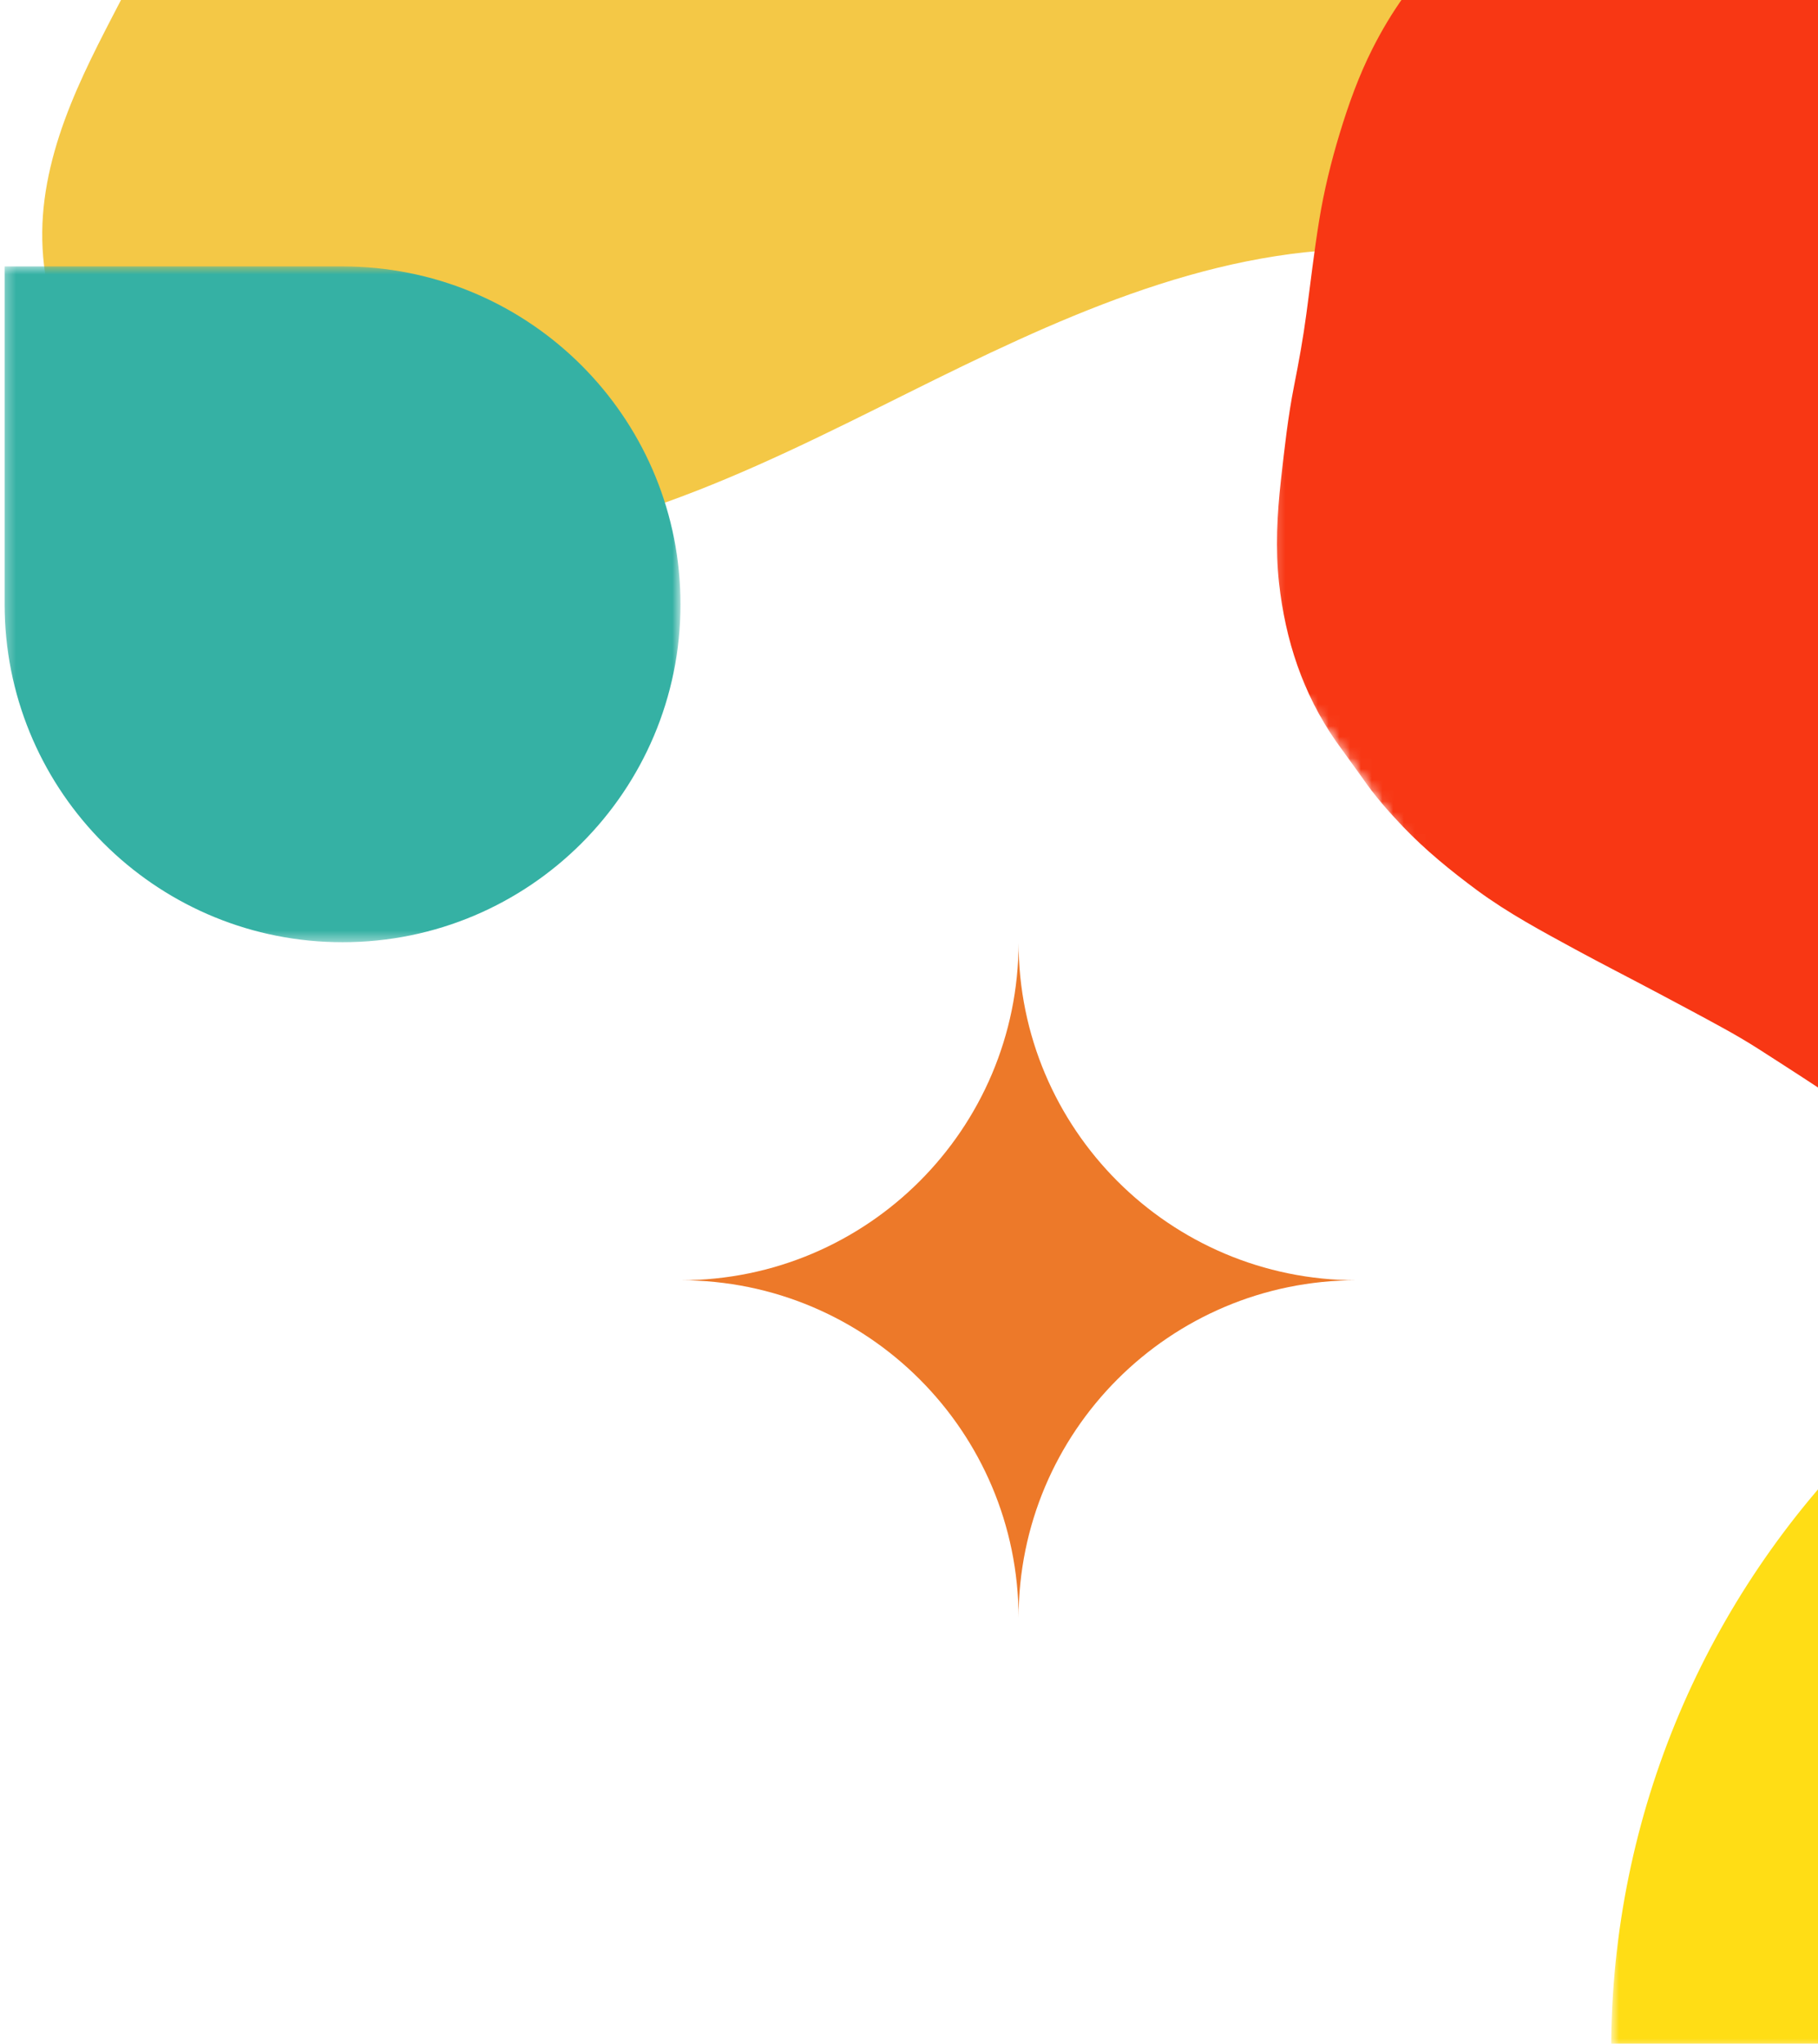 <svg width="169" height="190" viewBox="0 0 169 190" fill="none" xmlns="http://www.w3.org/2000/svg">
<g clip-path="url(#clip0_28540_19025)">
<mask id="mask0_28540_19025" style="mask-type:luminance" maskUnits="userSpaceOnUse" x="-15" y="-130" width="373" height="182">
<path d="M-14.588 -129.019H357.091V51.341H-14.588V-129.019Z" fill="white"/>
</mask>
<g mask="url(#mask0_28540_19025)">
<path d="M23.048 -122.563C48.371 -132.492 77.286 -129.88 102.862 -120.614C113.05 -116.925 122.853 -112.23 133.03 -108.502C143.208 -104.773 153.922 -101.999 164.755 -102.373C175.754 -102.755 186.382 -106.362 196.588 -110.487C206.795 -114.615 216.828 -119.313 227.485 -122.069C240.044 -125.315 253.46 -125.747 265.943 -122.228C278.426 -118.711 289.901 -111.085 297.11 -100.302C303.897 -90.142 306.743 -77.659 314.078 -67.885C322.101 -57.2 334.595 -50.906 344.301 -41.719C349.157 -37.126 353.383 -31.668 355.476 -25.323C356.521 -22.153 357.018 -18.781 356.773 -15.452C356.532 -12.12 355.534 -8.827 353.754 -5.999C351.809 -2.904 348.97 -0.426 345.785 1.365C342.604 3.159 339.077 4.294 335.496 5.011C328.33 6.452 320.945 6.268 313.682 7.086C292.801 9.442 273.869 19.897 254.342 27.668C230.691 37.075 204.547 42.688 179.739 36.988C170.837 34.945 162.331 31.498 153.684 28.547C145.038 25.6 136.085 23.125 126.953 23.14C111.958 23.161 97.865 29.833 84.441 36.513C77.045 40.191 69.649 43.927 61.871 46.708C54.089 49.489 45.868 51.301 37.614 50.999C29.357 50.696 21.045 48.16 14.615 42.976C11.397 40.385 8.685 37.154 6.8 33.475C4.916 29.801 3.879 25.679 3.926 21.547C3.969 17.48 5.053 13.484 6.57 9.709C8.087 5.937 10.036 2.356 11.902 -1.258C13.768 -4.871 15.562 -8.546 16.744 -12.437C17.925 -16.328 18.48 -20.467 17.821 -24.48C17.219 -28.137 15.623 -31.581 13.548 -34.651C11.473 -37.72 8.919 -40.44 6.253 -43.016C0.921 -48.164 -4.995 -52.905 -8.857 -59.232C-12.369 -64.985 -13.973 -71.834 -13.706 -78.571C-13.436 -85.308 -11.332 -91.926 -7.945 -97.755C-1.165 -109.413 10.493 -117.638 23.048 -122.563Z" fill="#F4C846"/>
</g>
<mask id="mask1_28540_19025" style="mask-type:luminance" maskUnits="userSpaceOnUse" x="118" y="-70" width="213" height="226">
<path d="M118.221 -69.992H330.345V155.966H118.221V-69.992Z" fill="white"/>
</mask>
<g mask="url(#mask1_28540_19025)">
<mask id="mask2_28540_19025" style="mask-type:luminance" maskUnits="userSpaceOnUse" x="92" y="-89" width="277" height="280">
<path d="M368.81 77.511L211.709 190.782L92.367 25.261L249.472 -88.01L368.81 77.511Z" fill="white"/>
</mask>
<g mask="url(#mask2_28540_19025)">
<mask id="mask3_28540_19025" style="mask-type:luminance" maskUnits="userSpaceOnUse" x="92" y="-89" width="277" height="280">
<path d="M368.81 77.51L211.709 190.781L92.367 25.26L249.472 -88.011L368.81 77.51Z" fill="white"/>
</mask>
<g mask="url(#mask3_28540_19025)">
<path d="M136.392 -6.587C136.677 -6.792 136.965 -6.998 137.25 -7.203C138.489 -8.097 139.732 -8.994 140.971 -9.891C142.135 -10.748 143.461 -11.317 144.765 -11.89C147.953 -13.284 151.207 -14.52 154.55 -15.493C156.798 -16.148 159.078 -16.685 161.366 -17.182C166.543 -18.303 171.785 -19.124 176.926 -20.421C180.222 -21.25 183.411 -22.381 186.437 -23.955C187.889 -24.712 189.319 -25.494 190.706 -26.362C191.524 -26.877 192.374 -27.346 193.116 -27.958C194.514 -29.107 195.905 -30.26 197.241 -31.485C198.794 -32.904 200.282 -34.385 201.748 -35.884C202.955 -37.12 204.083 -38.424 205.185 -39.746C207.206 -42.17 209.123 -44.689 210.906 -47.297C213.003 -50.367 215.233 -53.331 217.694 -56.123C219.005 -57.615 220.442 -58.97 221.948 -60.274C223.84 -61.909 225.882 -63.329 227.929 -64.741C230.649 -66.622 233.65 -67.893 236.91 -68.535C238.261 -68.798 239.619 -68.989 240.988 -69.147C242.307 -69.306 243.618 -69.194 244.93 -69.097C246.212 -69.003 247.491 -68.848 248.766 -68.639C251.533 -68.189 254.163 -67.299 256.717 -66.189C260.767 -64.431 264.503 -62.133 268.012 -59.467C269.734 -58.159 271.301 -56.671 272.731 -55.035C273.214 -54.484 273.69 -53.933 274.133 -53.353C274.706 -52.395 275.487 -51.606 276.204 -50.763C277.022 -49.801 277.418 -48.569 278.265 -47.625C279.227 -46.155 279.98 -44.57 280.722 -42.981C281.63 -41.05 282.505 -39.105 283.172 -37.069C283.802 -35.145 284.31 -33.193 284.732 -31.218C285.132 -29.323 285.521 -27.428 285.813 -25.515C286.411 -21.635 286.893 -17.737 287.275 -13.828C287.621 -10.269 288.068 -6.724 288.417 -3.164C288.723 -0.041 289.152 3.068 289.721 6.152C290.449 10.104 291.389 13.999 292.946 17.724C293.749 19.64 294.668 21.488 295.702 23.297C296.476 24.655 297.366 25.927 298.343 27.127C299.391 28.416 300.432 29.717 301.607 30.906C302.799 32.109 303.883 33.417 305.036 34.656C306.049 35.748 307.086 36.818 308.12 37.891C309.378 39.192 310.642 40.489 311.903 41.789C312.977 42.903 314.057 44.009 315.12 45.136C315.92 45.986 316.738 46.83 317.465 47.741C319.033 49.708 320.74 51.574 322.163 53.649C325.197 58.073 327.582 62.807 328.803 68.071C329.452 70.845 329.794 73.666 329.988 76.508C330.168 79.113 330.104 81.71 329.761 84.304C329.325 87.63 328.475 90.84 327.438 94.017C325.975 98.492 323.673 102.53 321.115 106.432C319.141 109.444 317.062 112.383 314.673 115.089C313.535 116.382 312.339 117.615 311.038 118.757C309.432 120.169 307.778 121.513 306.041 122.759C304.615 123.786 303.094 124.661 301.599 125.576C300.302 126.376 298.951 127.064 297.604 127.763C296.015 128.585 294.336 129.19 292.625 129.701C290.208 130.429 287.729 130.894 285.229 131.225C283.024 131.521 280.805 131.73 278.6 132.018C276.536 132.288 274.493 132.699 272.443 133.063C269.085 133.657 265.854 134.677 262.64 135.786C260.147 136.647 257.791 137.822 255.41 138.928C254.34 139.429 253.248 139.987 252.452 140.935C252.304 141.111 252.088 141.23 251.897 141.367C250.661 142.264 249.422 143.154 248.194 144.054C246.536 145.265 244.778 146.313 243.038 147.39C241.698 148.223 240.34 149.03 238.964 149.797C237.051 150.863 235.037 151.732 232.976 152.492C230.415 153.432 227.81 154.232 225.119 154.682C222.056 155.197 218.969 155.579 215.853 155.45C212.203 155.295 208.856 154.16 205.733 152.272C203.841 151.126 202.069 149.84 200.563 148.23C199.143 146.713 197.904 145.056 196.834 143.251C195.018 140.185 194.06 136.82 193.149 133.423C192.151 129.683 190.872 126.038 189.258 122.525C188.674 121.257 188.004 120.01 187.161 118.879C186.159 117.535 185.226 116.145 184.203 114.822C183.324 113.691 182.326 112.664 181.346 111.616C180.031 110.207 178.652 108.864 177.243 107.545C175.427 105.845 173.575 104.177 171.515 102.779C168.874 100.988 166.186 99.263 163.502 97.54C162.418 96.845 161.301 96.193 160.174 95.573C158.066 94.413 155.944 93.286 153.818 92.158C151.358 90.85 148.876 89.586 146.429 88.257C143.317 86.563 140.19 84.888 137.325 82.777C134.879 80.965 132.516 79.048 130.412 76.843C129.061 75.427 127.76 73.95 126.651 72.326C125.822 71.18 124.997 70.034 124.172 68.889C121.106 64.454 119.485 59.511 118.898 54.183C118.548 50.987 118.721 47.817 119.074 44.639C119.402 41.699 119.727 38.756 120.299 35.856C120.739 33.64 121.142 31.417 121.438 29.184C121.83 26.284 122.158 23.373 122.63 20.483C123.077 17.735 123.736 15.04 124.547 12.374C125.365 9.683 126.316 7.038 127.584 4.527C129.31 1.112 131.468 -1.997 134.263 -4.642C134.959 -5.304 135.657 -5.967 136.392 -6.587Z" fill="#F83714"/>
</g>
</g>
</g>
<mask id="mask4_28540_19025" style="mask-type:luminance" maskUnits="userSpaceOnUse" x="149" y="110" width="82" height="81">
<path d="M149.772 110.241H230.011V190.48H149.772V110.241Z" fill="white"/>
</mask>
<g mask="url(#mask4_28540_19025)">
<path d="M230.173 110.241V190.642H149.772C149.772 146.235 185.767 110.241 230.173 110.241Z" fill="#FFDD15"/>
</g>
<mask id="mask5_28540_19025" style="mask-type:luminance" maskUnits="userSpaceOnUse" x="0" y="24" width="64" height="64">
<path d="M0.312 24.65H63.258V87.596H0.312V24.65Z" fill="white"/>
</mask>
<g mask="url(#mask5_28540_19025)">
<path d="M0.432 56.184V24.769H31.847C32.373 24.769 32.895 24.783 33.414 24.808C50.037 25.626 63.258 39.363 63.258 56.184C63.258 73.534 49.197 87.595 31.847 87.595C15.022 87.595 1.289 74.374 0.471 57.755C0.446 57.232 0.432 56.71 0.432 56.184Z" fill="#35B1A4"/>
</g>
<mask id="mask6_28540_19025" style="mask-type:luminance" maskUnits="userSpaceOnUse" x="63" y="87" width="64" height="64">
<path d="M63.27 87.606H126.215V150.432H63.27V87.606Z" fill="white"/>
</mask>
<g mask="url(#mask6_28540_19025)">
<path d="M94.685 87.606C94.685 104.956 80.62 119.021 63.27 119.021C80.62 119.021 94.685 133.085 94.685 150.432C94.685 133.085 108.746 119.021 126.096 119.021C108.746 119.021 94.685 104.956 94.685 87.606Z" fill="#ED7929"/>
</g>
</g>
<defs>
<clipPath id="clip0_28540_19025">
<rect width="169" height="190" fill="white"/>
</clipPath>
</defs>
</svg>
